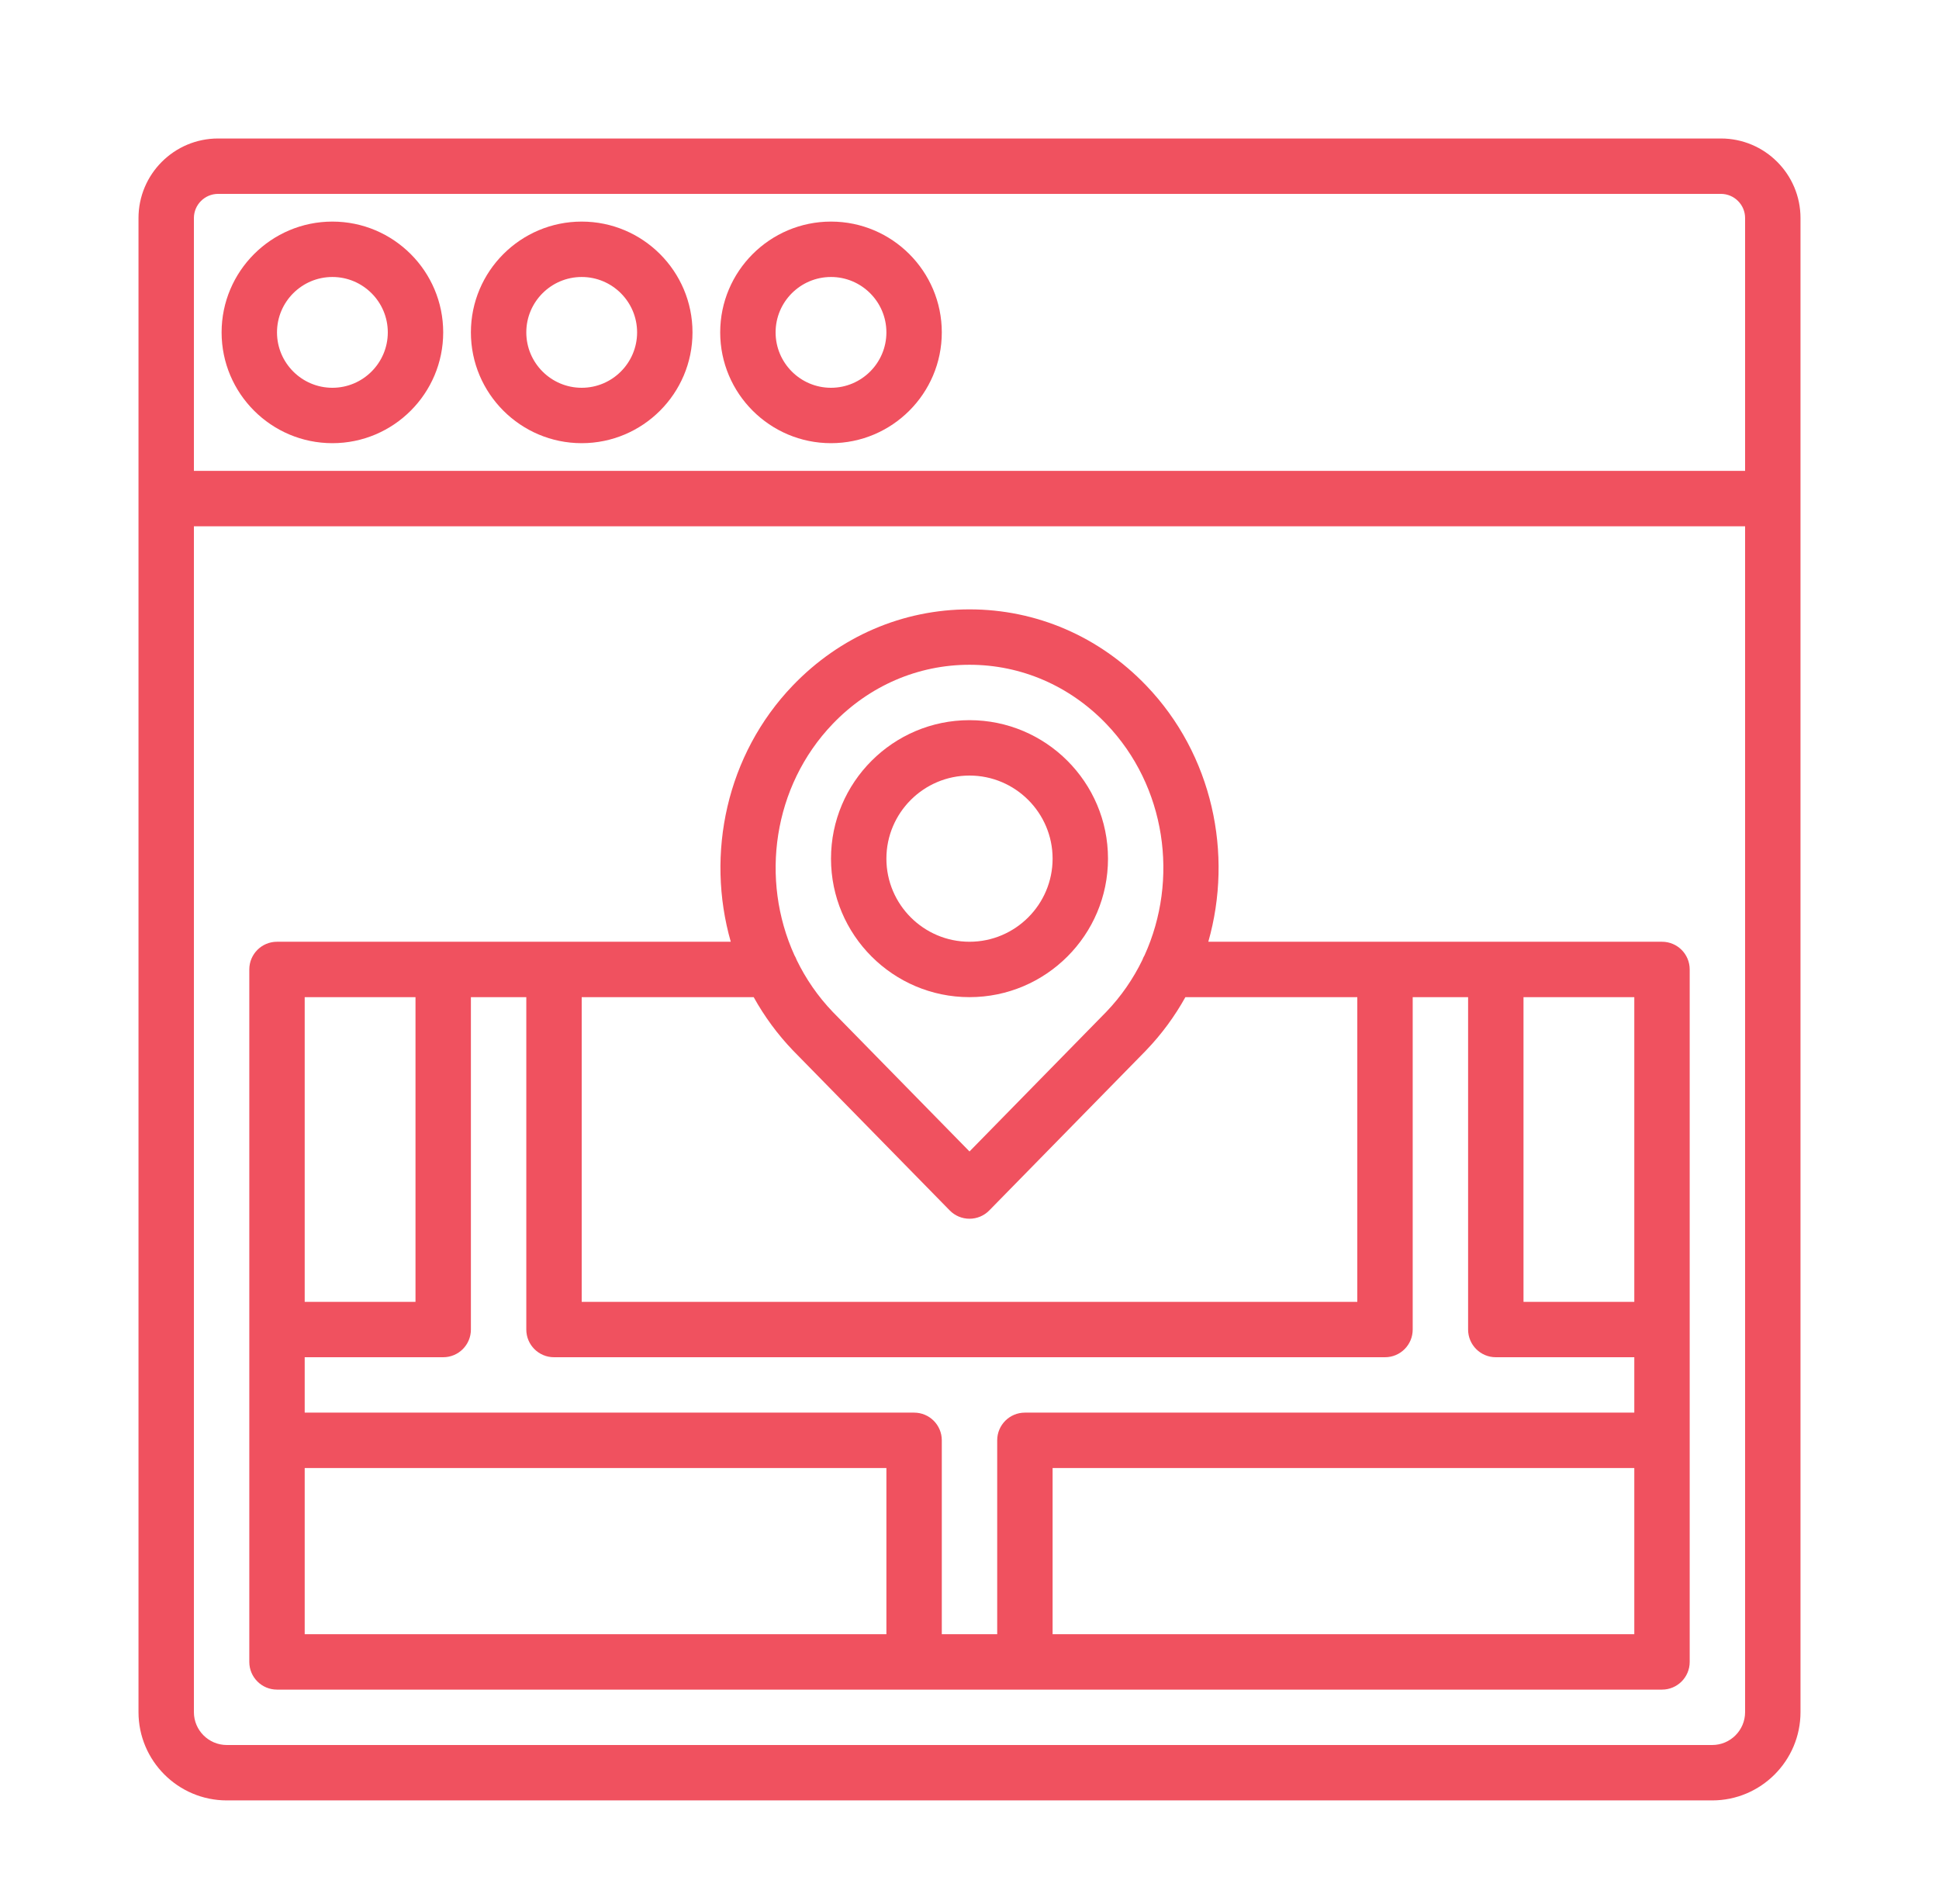 <svg xmlns="http://www.w3.org/2000/svg" fill="none" viewBox="0 0 56 55" height="55" width="56">
<g clip-path="url(#clip0_2090_270)">
<path fill="#F0515F" d="M9.6 6.4C7.835 6.4 6.4 7.835 6.4 9.6C6.4 11.365 7.835 12.8 9.6 12.8C11.365 12.8 12.8 11.365 12.8 9.6C12.8 7.835 11.365 6.4 9.6 6.4ZM9.6 11.2C8.718 11.2 8 10.482 8 9.6C8 8.718 8.718 8 9.6 8C10.482 8 11.2 8.718 11.2 9.6C11.2 10.482 10.482 11.2 9.6 11.2Z"></path>
<path fill="#F0515F" d="M16.8 6.4C15.035 6.4 13.6 7.835 13.6 9.6C13.6 11.365 15.035 12.8 16.8 12.8C18.565 12.8 20 11.365 20 9.6C20 7.835 18.565 6.4 16.8 6.4ZM16.8 11.2C15.918 11.2 15.2 10.482 15.2 9.6C15.2 8.718 15.918 8 16.8 8C17.683 8 18.4 8.718 18.4 9.6C18.4 10.482 17.683 11.2 16.8 11.2Z"></path>
<path fill="#F0515F" d="M24 6.4C22.235 6.4 20.8 7.835 20.8 9.6C20.8 11.365 22.235 12.8 24 12.8C25.765 12.8 27.2 11.365 27.2 9.6C27.2 7.835 25.765 6.4 24 6.4ZM24 11.2C23.117 11.2 22.4 10.482 22.4 9.6C22.4 8.718 23.117 8 24 8C24.882 8 25.6 8.718 25.6 9.6C25.6 10.482 24.882 11.2 24 11.2Z"></path>
<path fill="#F0515F" d="M49.702 4H6.298C5.03 4 4 5.031 4 6.298V14.4V15.2V49.45C4 50.856 5.144 52 6.55 52H49.45C50.856 52 52 50.856 52 49.45V15.2V14.4V6.298C52 5.031 50.97 4 49.702 4ZM5.6 6.298C5.6 5.913 5.914 5.6 6.298 5.6H49.702C50.086 5.6 50.4 5.913 50.4 6.298V13.6H5.6V6.298ZM50.4 49.45C50.4 49.974 49.974 50.4 49.45 50.4H6.55C6.026 50.4 5.6 49.974 5.6 49.45V15.2H50.4V49.45Z"></path>
<path fill="#F0515F" d="M28 28.8C30.206 28.8 32 27.006 32 24.8C32 22.594 30.206 20.8 28 20.8C25.794 20.8 24 22.594 24 24.8C24 27.006 25.794 28.8 28 28.8ZM28 22.4C29.323 22.4 30.4 23.477 30.4 24.8C30.4 26.123 29.323 27.2 28 27.2C26.677 27.2 25.6 26.123 25.6 24.8C25.6 23.477 26.677 22.4 28 22.4Z"></path>
<path fill="#F0515F" d="M8 48.8H48C48.443 48.8 48.8 48.441 48.8 48V28C48.8 27.558 48.443 27.2 48 27.2H34.897C35.62 24.662 35.023 21.799 33.103 19.799C31.742 18.381 29.929 17.6 28 17.6C26.071 17.6 24.259 18.381 22.897 19.799C20.978 21.798 20.38 24.66 21.105 27.2H8C7.558 27.2 7.2 27.558 7.2 28V48C7.2 48.441 7.558 48.8 8 48.8ZM13.6 38.4V28.8H15.2V38.4C15.2 38.842 15.558 39.2 16 39.2H40C40.443 39.2 40.8 38.842 40.8 38.4V28.8H42.4V38.4C42.4 38.842 42.758 39.2 43.2 39.2H47.2V40.8H29.6C29.158 40.8 28.8 41.158 28.8 41.6V47.2H27.2V41.6C27.2 41.158 26.843 40.8 26.4 40.8H8.8V39.2H12.8C13.242 39.2 13.6 38.842 13.6 38.4ZM8.8 42.4H25.6V47.2H8.8V42.4ZM30.4 47.2V42.4H47.2V47.2H30.4ZM47.2 37.6H44V28.8H47.2V37.6ZM24.051 20.906C25.108 19.806 26.511 19.2 28 19.2C29.49 19.2 30.892 19.806 31.949 20.906C33.681 22.712 34.049 25.407 33.056 27.591C33.03 27.634 33.008 27.68 32.991 27.729C32.729 28.268 32.383 28.774 31.951 29.224L28 33.257L24.051 29.227C23.619 28.776 23.272 28.269 23.01 27.729C22.992 27.68 22.97 27.634 22.944 27.59C21.951 25.405 22.32 22.711 24.051 20.906ZM22.903 30.341L27.429 34.96C27.579 35.114 27.785 35.2 28 35.2C28.215 35.2 28.421 35.114 28.571 34.96L33.097 30.341C33.099 30.338 33.101 30.337 33.103 30.334C33.554 29.865 33.93 29.348 34.235 28.8H39.2V37.6H16.8V28.8H21.767C22.073 29.351 22.451 29.87 22.903 30.341ZM12 28.8V37.6H8.8V28.8H12Z"></path>
</g>
<defs>
<clipPath id="clip0_2090_270">
<rect transform="translate(4 4)" fill="white" height="48" width="48"></rect>
</clipPath>
</defs>
</svg>
